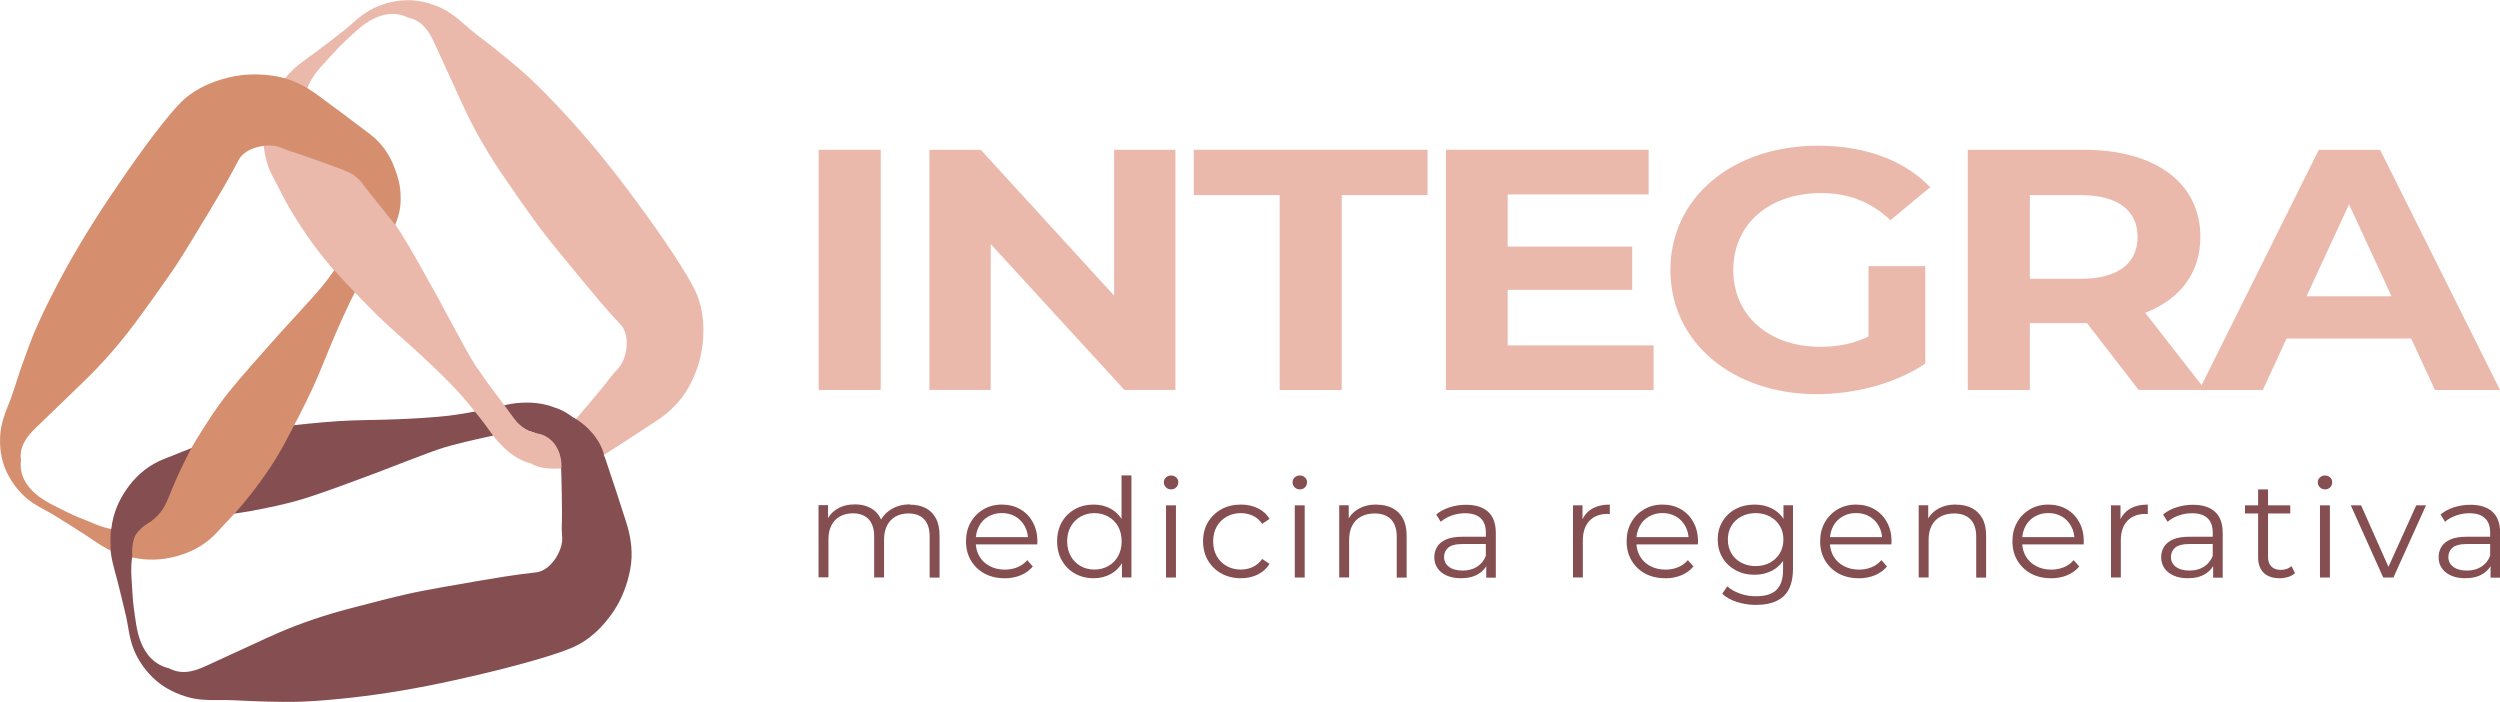 <?xml version="1.0" encoding="UTF-8"?>
<svg xmlns="http://www.w3.org/2000/svg" width="1229" height="345" viewBox="0 0 1229 345" fill="none">
  <path d="M286.089 208.791C291.223 213.251 295.205 218.63 297.443 225.091C301.03 235.521 304.387 246.016 307.777 256.511C310.278 264.219 311.331 272.156 309.785 280.093C308.369 287.341 305.802 294.294 301.59 300.559C296.127 308.627 289.282 315.219 280.264 318.794C271.938 322.107 263.217 324.501 254.561 326.863C244.326 329.618 233.992 332.045 223.659 334.341C215.003 336.276 206.315 337.981 197.594 339.457C189.531 340.835 181.402 341.982 173.273 342.901C165.309 343.786 157.311 344.541 149.314 344.901C142.403 345.229 135.459 344.967 128.548 344.836C124.039 344.737 119.498 344.41 114.989 344.246C112.356 344.147 109.69 344.082 107.025 344.147C101.825 344.246 96.691 344.049 91.656 342.507C84.481 340.343 78.195 336.735 73.127 331.028C68.98 326.338 65.92 320.992 64.34 314.957C63.32 311.12 62.892 307.118 62.036 303.248C60.72 297.443 59.239 291.671 57.824 285.898C56.804 281.733 55.421 277.6 54.73 273.369C53.875 268.023 54.138 262.677 55.125 257.233C56.409 250.181 59.436 244.048 63.616 238.604C68.158 232.7 73.983 228.141 81.091 225.452C87.015 223.222 92.775 220.598 98.797 218.63C110.743 214.694 122.953 211.546 135.492 210.07C145.76 208.856 156.061 207.708 166.395 207.02C176.037 206.396 185.746 206.528 195.389 206.101C203.353 205.773 211.35 205.347 219.281 204.494C225.666 203.838 231.985 202.592 238.337 201.411C243.701 200.427 248.967 198.623 254.364 198.131C260.518 197.574 266.837 198 272.958 200.46C277.862 201.903 282.074 205.314 286.089 208.791ZM101.2 327.42C109.131 323.78 117.029 320.106 124.928 316.499C129.009 314.629 133.057 312.727 137.17 310.956C148.327 306.167 159.813 302.33 171.562 299.247C180.48 296.918 189.399 294.557 198.351 292.458C204.702 290.982 211.12 289.801 217.537 288.653C227.641 286.849 237.744 285.111 247.88 283.471C253.113 282.618 258.379 281.995 263.612 281.372C271.082 280.487 277.039 270.09 276.348 263.825C275.92 259.988 276.348 256.052 276.282 252.149C276.216 245.787 276.15 239.457 275.953 233.094C275.887 230.667 275.821 228.174 275.163 225.878C272.399 216.105 261.966 209.643 251.896 212.005C241.628 214.399 231.261 216.4 221.124 219.188C213.917 221.155 206.973 224.107 199.93 226.698C194.698 228.633 189.531 230.798 184.265 232.733C172.549 236.997 160.932 241.556 149.018 245.262C140.297 247.951 131.247 249.722 122.262 251.395C116.009 252.576 109.592 253.035 103.24 253.527C97.843 253.92 92.412 253.822 86.982 254.117C81.256 254.412 76.287 256.38 72.041 260.447C64.932 267.269 63.978 275.829 64.702 284.98C65.064 289.572 65.13 294.196 65.755 298.722C66.578 304.363 67.105 310.234 69.145 315.449C71.58 321.681 75.924 326.863 83.066 328.535C89.319 331.815 95.243 330.175 101.101 327.453L101.2 327.42Z" fill="#854E51"></path>
  <path d="M261.406 227.912C254.988 226.502 250.183 222.631 245.971 218.302C242.252 214.498 239.487 209.775 236.098 205.609C232.148 200.69 228.199 195.704 223.888 191.146C218.524 185.472 212.83 180.06 207.137 174.747C200.225 168.285 192.919 162.251 186.14 155.658C178.9 148.574 171.988 141.129 165.077 133.684C156.685 124.599 149.61 114.399 143.192 103.805C139.967 98.459 137.334 92.785 134.339 87.308C130.719 80.715 129.271 73.5 129.6 66.055C129.929 59.167 131.542 52.509 134.997 46.245C137.663 41.391 140.855 37.127 144.838 33.519C147.997 30.666 151.617 28.337 155.007 25.779C159.713 22.204 164.419 18.695 169.059 15.021C172.153 12.562 174.983 9.741 178.143 7.412C183.112 3.739 188.74 1.541 194.795 0.558C202.134 -0.656 209.078 0.558 215.792 3.411C220.465 5.412 224.447 8.527 228.232 11.906C230.174 13.644 232.181 15.284 234.189 16.891C237.644 19.613 241.232 22.204 244.654 25.025C249.887 29.321 255.186 33.519 260.122 38.144C265.848 43.49 271.312 49.131 276.676 54.904C282.139 60.774 287.47 66.809 292.604 73.008C298.166 79.699 303.564 86.521 308.763 93.507C315.016 101.87 321.171 110.266 327.029 118.925C331.998 126.239 336.935 133.651 341.048 141.49C345.491 149.984 346.446 159.397 345.425 169.138C344.636 176.649 342.167 183.668 338.646 190.162C334.828 197.279 329.036 202.756 322.322 207.151C313.206 213.12 304.09 219.122 294.875 224.894C289.182 228.469 282.83 230.109 276.182 230.306C271.015 230.47 265.816 230.568 261.34 228.043L261.406 227.912ZM200.719 8.724C194.367 5.51 187.851 6.756 182.125 10.003C177.32 12.758 173.239 16.956 169.092 20.794C165.736 23.877 162.807 27.452 159.647 30.764C153.361 37.389 148.655 44.605 149.675 54.411C150.268 60.249 152.736 64.94 156.784 68.777C160.634 72.418 164.748 75.796 168.5 79.535C172.91 83.93 177.386 88.357 181.302 93.244C186.93 100.263 192.524 107.347 197.329 114.989C203.846 125.386 209.638 136.308 215.66 147.033C218.359 151.854 220.827 156.806 223.526 161.628C227.113 168.089 230.437 174.779 234.551 180.88C240.343 189.473 246.793 197.607 252.915 205.97C258.904 214.17 270.719 215.777 278.914 210.004C280.856 208.627 282.468 206.757 284.048 204.921C288.194 200.132 292.242 195.245 296.29 190.391C298.759 187.407 300.931 184.094 303.662 181.405C308.105 176.977 310.211 165.137 305.209 159.725C301.688 155.921 298.199 152.083 294.842 148.115C288.359 140.407 281.942 132.634 275.557 124.828C271.509 119.876 267.461 114.891 263.676 109.709C258.345 102.395 253.178 94.917 248.044 87.439C241.265 77.6 235.11 67.334 229.845 56.543C227.903 52.575 226.06 48.508 224.217 44.474C220.63 36.635 217.043 28.796 213.455 20.958C210.79 15.153 207.433 10.102 200.719 8.691V8.724Z" fill="#EAB9AB"></path>
  <path d="M196.935 96.557C197.265 103.084 195.389 108.495 192.723 113.841C190.386 118.564 186.865 122.729 184.068 127.256C180.777 132.569 177.42 137.915 174.557 143.458C171.035 150.345 167.843 157.43 164.782 164.514C161.03 173.107 157.805 181.897 153.889 190.391C149.676 199.476 145.003 208.397 140.297 217.286C134.571 228.142 127.363 238.112 119.531 247.623C115.581 252.412 111.106 256.774 106.959 261.399C101.957 266.974 95.638 270.746 88.496 272.943C81.914 274.977 75.069 275.698 67.96 274.583C62.464 273.731 57.363 272.222 52.591 269.729C48.839 267.761 45.417 265.17 41.83 262.874C36.86 259.726 31.924 256.512 26.921 253.461C23.564 251.395 19.944 249.723 16.653 247.591C11.486 244.213 7.537 239.752 4.542 234.472C0.889 228.076 -0.328 221.221 0.099 214.039C0.396 209.02 1.975 204.298 3.884 199.64C4.871 197.279 5.727 194.852 6.55 192.425C7.965 188.292 9.183 184.094 10.664 179.994C12.934 173.697 15.106 167.367 17.805 161.234C20.931 154.117 24.387 147.164 28.007 140.244C31.693 133.192 35.577 126.239 39.69 119.384C44.133 111.972 48.741 104.691 53.546 97.508C59.305 88.915 65.163 80.388 71.317 72.024C76.55 64.973 81.848 57.888 87.838 51.427C94.321 44.441 102.911 40.407 112.422 38.078C119.794 36.275 127.232 36.209 134.571 37.291C142.568 38.439 149.709 41.981 156.127 46.704C164.848 53.165 173.602 59.594 182.192 66.186C187.523 70.286 191.209 75.632 193.644 81.699C195.52 86.422 196.968 91.375 196.935 96.459V96.557ZM10.302 226.272C9.413 233.258 12.803 238.866 17.838 243.065C22.05 246.607 27.415 248.968 32.45 251.526C36.498 253.593 40.842 255.134 45.055 256.938C53.447 260.546 61.839 262.481 70.758 258.25C76.056 255.725 79.643 251.887 81.914 246.804C84.053 242.015 85.831 237.063 88.101 232.307C90.767 226.731 93.433 221.09 96.691 215.81C101.397 208.233 106.202 200.657 111.764 193.638C119.366 184.094 127.692 175.075 135.788 165.859C139.408 161.726 143.259 157.79 146.912 153.658C151.816 148.148 156.982 142.835 161.36 136.964C167.514 128.699 172.977 119.974 178.802 111.513C184.528 103.215 182.027 91.703 173.767 86.029C171.825 84.684 169.488 83.831 167.25 82.979C161.327 80.748 155.337 78.617 149.38 76.517C145.727 75.206 141.877 74.32 138.388 72.68C132.695 70.023 120.814 72.057 117.391 78.518C114.989 83.077 112.554 87.603 109.954 92.031C104.886 100.657 99.751 109.217 94.519 117.744C91.195 123.156 87.904 128.6 84.284 133.848C79.183 141.26 73.884 148.541 68.586 155.855C61.609 165.465 54.006 174.583 45.614 183.143C42.521 186.292 39.328 189.342 36.136 192.425C29.949 198.394 23.762 204.363 17.575 210.332C13 214.76 9.38 219.581 10.302 226.272Z" fill="#D58E6E"></path>
  <path d="M162.348 130.601C162.348 130.601 167.284 136.406 175.676 144.999C184.068 153.592 195.028 111.48 195.028 111.48L177.453 89.505L162.348 130.011V130.601Z" fill="#EAB9AB"></path>
  <path d="M262.625 212.661C262.625 212.661 269.372 213.219 273.123 218.958C276.875 224.698 275.921 230.634 275.921 230.634C275.921 230.634 281.351 231.553 287.801 229.618C294.252 227.682 296.885 223.517 296.885 223.517C296.885 223.517 296.128 218.761 291.29 213.022C286.715 207.643 282.009 205.347 282.009 205.347L262.625 212.628V212.661Z" fill="#854E51"></path>
  <path d="M54.696 260.086C54.696 260.086 54.268 261.201 54.301 265.662C54.334 270.122 54.498 270.713 54.498 270.713C54.498 270.713 56.538 272.582 58.974 273.369C61.409 274.156 65.029 274.091 65.029 274.091C65.029 274.091 64.47 268.646 66.05 264.284C67.629 259.922 74.639 255.921 74.639 255.921L58.875 257.331L54.63 260.086H54.696Z" fill="#854E51"></path>
  <path d="M402.461 73.631H432.969V191.703H402.461V73.631Z" fill="#EAB9AB"></path>
  <path d="M577.84 73.631V191.703H552.795L487.04 120.007V191.703H456.895V73.631H482.137L547.694 145.327V73.631H577.84Z" fill="#EAB9AB"></path>
  <path d="M629.046 95.901H586.855V73.631H701.778V95.901H659.587V191.736H629.079V95.901H629.046Z" fill="#EAB9AB"></path>
  <path d="M812.916 169.794V191.736H710.828V73.631H810.48V95.573H741.171V121.221H802.384V142.474H741.171V169.794H812.949H812.916Z" fill="#EAB9AB"></path>
  <path d="M918.59 130.83H946.465V178.748C931.952 188.522 911.975 193.769 893.151 193.769C851.717 193.769 821.176 168.285 821.176 132.7C821.176 97.114 851.684 71.63 893.71 71.63C916.879 71.63 936.098 78.715 948.9 92.031L929.319 108.233C919.709 99.115 908.585 94.917 895.224 94.917C869.62 94.917 852.078 110.266 852.078 132.7C852.078 155.134 869.587 170.483 894.829 170.483C903.122 170.483 910.856 169.138 918.557 165.432V130.863L918.59 130.83Z" fill="#EAB9AB"></path>
  <path d="M1051.39 191.736L1025.95 158.84H997.873V191.736H967.365V73.631H1024.43C1059.65 73.631 1081.7 89.997 1081.7 116.465C1081.7 134.176 1071.72 147.164 1054.58 153.756L1084.16 191.703H1051.39V191.736ZM1022.75 95.901H997.873V137.062H1022.75C1041.41 137.062 1050.83 129.289 1050.83 116.465C1050.83 103.641 1041.41 95.901 1022.75 95.901Z" fill="#EAB9AB"></path>
  <path d="M1185.29 166.416H1124.08L1112.4 191.736H1081.13L1139.91 73.664H1170.06L1229.03 191.736H1197.01L1185.33 166.416H1185.29ZM1175.68 145.655L1154.79 100.46L1133.89 145.655H1175.72H1175.68Z" fill="#EAB9AB"></path>
  <path d="M447.377 248.083C450.306 248.083 452.84 248.64 455.012 249.756C457.184 250.871 458.863 252.543 460.08 254.806C461.298 257.069 461.89 259.89 461.89 263.334V283.964H457.02V263.793C457.02 260.054 456.131 257.233 454.321 255.298C452.511 253.396 449.977 252.412 446.686 252.412C444.218 252.412 442.078 252.904 440.268 253.921C438.458 254.938 437.076 256.414 436.089 258.316C435.101 260.218 434.608 262.547 434.608 265.236V283.898H429.737V263.727C429.737 259.988 428.816 257.168 427.006 255.233C425.163 253.331 422.628 252.347 419.337 252.347C416.902 252.347 414.796 252.839 412.953 253.855C411.11 254.872 409.728 256.348 408.74 258.25C407.753 260.152 407.259 262.481 407.259 265.171V283.832H402.389V248.312H407.062V257.922L406.305 256.217C407.391 253.658 409.168 251.625 411.604 250.149C414.039 248.673 416.935 247.952 420.259 247.952C423.78 247.952 426.775 248.804 429.243 250.543C431.712 252.281 433.291 254.872 434.048 258.349L432.14 257.594C433.193 254.708 435.036 252.379 437.734 250.608C440.433 248.837 443.625 247.952 447.344 247.952L447.377 248.083Z" fill="#854E51"></path>
  <path d="M493.814 284.259C490.062 284.259 486.771 283.471 483.941 281.93C481.111 280.388 478.906 278.224 477.293 275.502C475.68 272.779 474.891 269.664 474.891 266.121C474.891 262.579 475.648 259.496 477.194 256.774C478.708 254.085 480.814 251.953 483.48 250.378C486.146 248.837 489.141 248.05 492.498 248.05C495.854 248.05 498.882 248.804 501.515 250.313C504.148 251.822 506.221 253.953 507.702 256.676C509.216 259.398 509.973 262.546 509.973 266.121C509.973 266.351 509.973 266.581 509.94 266.843C509.94 267.105 509.907 267.335 509.907 267.63H478.609V264.055H507.307L505.398 265.465C505.398 262.907 504.839 260.611 503.72 258.611C502.601 256.61 501.087 255.036 499.178 253.921C497.27 252.805 495.032 252.215 492.531 252.215C490.029 252.215 487.857 252.773 485.883 253.921C483.908 255.036 482.394 256.61 481.308 258.644C480.222 260.677 479.663 263.006 479.663 265.597V266.351C479.663 269.04 480.255 271.435 481.473 273.501C482.69 275.567 484.369 277.141 486.541 278.289C488.713 279.437 491.181 280.028 493.979 280.028C496.184 280.028 498.224 279.634 500.1 278.88C502.009 278.125 503.621 276.945 505.003 275.37L507.735 278.486C506.122 280.388 504.148 281.832 501.745 282.815C499.343 283.799 496.71 284.291 493.847 284.291L493.814 284.259Z" fill="#854E51"></path>
  <path d="M537.651 284.259C534.228 284.259 531.167 283.504 528.436 281.963C525.704 280.421 523.598 278.289 522.018 275.567C520.471 272.845 519.682 269.696 519.682 266.121C519.682 262.547 520.471 259.365 522.018 256.643C523.565 253.954 525.704 251.822 528.436 250.313C531.167 248.804 534.228 248.05 537.651 248.05C540.81 248.05 543.607 248.739 546.109 250.149C548.61 251.559 550.584 253.593 552.065 256.282C553.546 258.972 554.303 262.251 554.303 266.121C554.303 269.992 553.579 273.239 552.098 275.928C550.65 278.617 548.676 280.684 546.174 282.127C543.673 283.537 540.843 284.259 537.651 284.259ZM537.98 279.995C540.547 279.995 542.818 279.405 544.858 278.257C546.898 277.109 548.478 275.469 549.663 273.403C550.815 271.304 551.407 268.877 551.407 266.121C551.407 263.366 550.815 260.907 549.663 258.808C548.511 256.741 546.898 255.134 544.858 253.986C542.818 252.838 540.547 252.248 537.98 252.248C535.413 252.248 533.208 252.838 531.2 253.986C529.193 255.134 527.58 256.741 526.395 258.808C525.211 260.874 524.618 263.334 524.618 266.121C524.618 268.909 525.211 271.304 526.395 273.403C527.58 275.502 529.193 277.109 531.2 278.257C533.208 279.405 535.479 279.995 537.98 279.995ZM551.539 283.931V273.239L552.032 266.056L551.341 258.873V233.717H556.212V283.898H551.539V283.931Z" fill="#854E51"></path>
  <path d="M575.693 240.572C574.673 240.572 573.85 240.244 573.159 239.555C572.468 238.866 572.139 238.079 572.139 237.128C572.139 236.177 572.468 235.39 573.159 234.734C573.85 234.078 574.673 233.75 575.693 233.75C576.713 233.75 577.536 234.078 578.227 234.701C578.918 235.324 579.247 236.111 579.247 237.063C579.247 238.014 578.918 238.899 578.26 239.555C577.602 240.244 576.746 240.572 575.693 240.572ZM573.225 283.931V248.411H578.095V283.931H573.225Z" fill="#854E51"></path>
  <path d="M609.987 284.259C606.433 284.259 603.241 283.471 600.443 281.93C597.646 280.388 595.441 278.224 593.828 275.502C592.216 272.779 591.426 269.664 591.426 266.121C591.426 262.579 592.216 259.431 593.828 256.708C595.441 254.019 597.646 251.887 600.443 250.346C603.241 248.804 606.433 248.05 609.987 248.05C613.048 248.05 615.812 248.64 618.28 249.821C620.749 251.002 622.69 252.74 624.106 255.101L620.485 257.528C619.268 255.724 617.721 254.38 615.911 253.527C614.068 252.674 612.093 252.248 609.954 252.248C607.387 252.248 605.084 252.838 603.043 253.986C601.003 255.134 599.357 256.741 598.172 258.808C596.988 260.874 596.395 263.334 596.395 266.121C596.395 268.909 596.988 271.369 598.172 273.435C599.357 275.502 600.97 277.109 603.043 278.257C605.084 279.404 607.387 279.995 609.954 279.995C612.093 279.995 614.101 279.569 615.911 278.716C617.721 277.863 619.268 276.551 620.485 274.78L624.106 277.207C622.69 279.503 620.749 281.241 618.28 282.455C615.812 283.668 613.048 284.259 609.987 284.259Z" fill="#854E51"></path>
  <path d="M638.98 240.572C637.96 240.572 637.137 240.244 636.446 239.555C635.755 238.866 635.426 238.079 635.426 237.128C635.426 236.177 635.755 235.39 636.446 234.734C637.137 234.078 637.96 233.75 638.98 233.75C640 233.75 640.823 234.078 641.514 234.701C642.205 235.324 642.534 236.111 642.534 237.063C642.534 238.014 642.205 238.899 641.547 239.555C640.889 240.244 640.033 240.572 638.98 240.572ZM636.512 283.931V248.411H641.383V283.931H636.512Z" fill="#854E51"></path>
  <path d="M676.727 248.083C679.656 248.083 682.223 248.64 684.428 249.755C686.633 250.87 688.377 252.543 689.628 254.806C690.879 257.069 691.504 259.89 691.504 263.334V283.963H686.633V263.793C686.633 260.054 685.679 257.233 683.803 255.298C681.894 253.396 679.261 252.412 675.839 252.412C673.272 252.412 671.067 252.904 669.158 253.921C667.249 254.937 665.801 256.413 664.781 258.316C663.761 260.218 663.234 262.547 663.234 265.236V283.898H658.363V248.378H663.037V258.119L662.28 256.282C663.431 253.724 665.242 251.69 667.776 250.215C670.277 248.739 673.272 248.017 676.76 248.017L676.727 248.083Z" fill="#854E51"></path>
  <path d="M718.229 284.259C715.53 284.259 713.194 283.832 711.219 282.947C709.244 282.061 707.698 280.848 706.677 279.306C705.624 277.765 705.098 275.961 705.098 273.927C705.098 272.091 705.558 270.385 706.447 268.877C707.336 267.368 708.784 266.154 710.824 265.236C712.864 264.318 715.596 263.859 719.019 263.859H731.426V267.434H719.15C715.695 267.434 713.259 268.057 711.91 269.27C710.561 270.484 709.903 271.992 709.903 273.796C709.903 275.83 710.692 277.437 712.305 278.65C713.918 279.864 716.155 280.487 719.019 280.487C721.882 280.487 724.12 279.864 726.094 278.618C728.069 277.371 729.517 275.6 730.439 273.239L731.525 276.551C730.603 278.913 729.023 280.782 726.753 282.16C724.482 283.57 721.652 284.259 718.229 284.259ZM730.636 283.931V276.092L730.439 274.813V261.694C730.439 258.677 729.583 256.348 727.872 254.741C726.16 253.101 723.626 252.314 720.236 252.314C717.9 252.314 715.695 252.707 713.589 253.462C711.482 254.216 709.705 255.233 708.257 256.512L706.052 252.937C707.862 251.395 710.067 250.215 712.634 249.395C715.201 248.575 717.9 248.148 720.73 248.148C725.403 248.148 728.99 249.296 731.525 251.559C734.059 253.822 735.342 257.299 735.342 261.956V283.996H730.669L730.636 283.931Z" fill="#854E51"></path>
  <path d="M773.287 283.931V248.411H777.96V258.086L777.466 256.38C778.487 253.691 780.165 251.625 782.535 250.182C784.904 248.771 787.866 248.05 791.387 248.05V252.707C791.19 252.707 791.025 252.707 790.828 252.674C790.631 252.674 790.466 252.642 790.268 252.642C786.484 252.642 783.522 253.789 781.35 256.052C779.211 258.316 778.125 261.563 778.125 265.761V283.898H773.254L773.287 283.931Z" fill="#854E51"></path>
  <path d="M818.574 284.259C814.822 284.259 811.531 283.471 808.701 281.93C805.87 280.388 803.665 278.224 802.053 275.502C800.44 272.779 799.65 269.664 799.65 266.121C799.65 262.579 800.407 259.496 801.954 256.774C803.468 254.085 805.574 251.953 808.24 250.378C810.906 248.837 813.901 248.05 817.257 248.05C820.614 248.05 823.642 248.804 826.275 250.313C828.908 251.822 830.981 253.953 832.462 256.676C833.976 259.398 834.733 262.546 834.733 266.121C834.733 266.351 834.733 266.581 834.7 266.843C834.7 267.105 834.667 267.335 834.667 267.63H803.369V264.055H832.067L830.158 265.465C830.158 262.907 829.599 260.611 828.48 258.611C827.361 256.61 825.847 255.036 823.938 253.921C822.029 252.805 819.791 252.215 817.29 252.215C814.789 252.215 812.617 252.773 810.642 253.921C808.668 255.036 807.154 256.61 806.068 258.644C804.982 260.677 804.422 263.006 804.422 265.597V266.351C804.422 269.04 805.015 271.435 806.232 273.501C807.45 275.567 809.129 277.141 811.301 278.289C813.473 279.437 815.941 280.028 818.738 280.028C820.943 280.028 822.984 279.634 824.86 278.88C826.768 278.125 828.381 276.945 829.763 275.37L832.495 278.486C830.882 280.388 828.908 281.832 826.505 282.815C824.103 283.799 821.47 284.291 818.607 284.291L818.574 284.259Z" fill="#854E51"></path>
  <path d="M862.54 282.553C859.117 282.553 856.024 281.832 853.292 280.356C850.561 278.88 848.389 276.846 846.809 274.222C845.229 271.599 844.439 268.614 844.439 265.236C844.439 261.858 845.229 258.873 846.809 256.282C848.389 253.691 850.528 251.658 853.292 250.214C856.024 248.771 859.117 248.05 862.54 248.05C865.732 248.05 868.628 248.706 871.163 250.018C873.73 251.33 875.737 253.265 877.251 255.823C878.765 258.381 879.522 261.53 879.522 265.236C879.522 268.942 878.765 272.058 877.251 274.649C875.737 277.207 873.697 279.175 871.163 280.52C868.596 281.864 865.732 282.553 862.54 282.553ZM863.429 297.378C860.138 297.378 856.978 296.919 853.983 295.967C850.956 295.016 848.52 293.672 846.644 291.9L849.113 288.26C850.791 289.736 852.897 290.917 855.366 291.802C857.867 292.688 860.5 293.114 863.264 293.114C867.839 293.114 871.195 292.064 873.335 289.965C875.474 287.866 876.56 284.619 876.56 280.192V271.336L877.251 265.236L876.757 259.135V248.378H881.431V279.568C881.431 285.702 879.917 290.195 876.889 293.048C873.861 295.902 869.352 297.345 863.429 297.345V297.378ZM863.034 278.289C865.667 278.289 868.036 277.732 870.077 276.617C872.117 275.502 873.762 273.993 874.947 272.025C876.132 270.057 876.724 267.794 876.724 265.236C876.724 262.678 876.132 260.415 874.947 258.48C873.762 256.544 872.15 255.036 870.077 253.921C868.036 252.805 865.667 252.248 863.034 252.248C860.401 252.248 858.097 252.805 856.024 253.921C853.95 255.036 852.338 256.544 851.153 258.48C850.001 260.415 849.409 262.678 849.409 265.236C849.409 267.794 850.001 270.057 851.153 272.025C852.305 273.993 853.95 275.534 856.024 276.617C858.097 277.732 860.434 278.289 863.034 278.289Z" fill="#854E51"></path>
  <path d="M913.716 284.259C909.965 284.259 906.674 283.471 903.843 281.93C901.013 280.388 898.808 278.224 897.195 275.502C895.583 272.779 894.793 269.664 894.793 266.121C894.793 262.579 895.55 259.496 897.097 256.774C898.61 254.085 900.717 251.953 903.382 250.378C906.048 248.837 909.043 248.05 912.4 248.05C915.757 248.05 918.785 248.804 921.417 250.313C924.05 251.822 926.123 253.953 927.604 256.676C929.118 259.398 929.875 262.546 929.875 266.121C929.875 266.351 929.875 266.581 929.842 266.843C929.842 267.105 929.809 267.335 929.809 267.63H898.512V264.055H927.209L925.301 265.465C925.301 262.907 924.741 260.611 923.622 258.611C922.503 256.61 920.989 255.036 919.081 253.921C917.172 252.805 914.934 252.215 912.433 252.215C909.932 252.215 907.76 252.773 905.785 253.921C903.81 255.036 902.296 256.61 901.21 258.644C900.124 260.677 899.565 263.006 899.565 265.597V266.351C899.565 269.04 900.157 271.435 901.375 273.501C902.593 275.567 904.271 277.141 906.443 278.289C908.615 279.437 911.083 280.028 913.881 280.028C916.086 280.028 918.126 279.634 920.002 278.88C921.911 278.125 923.524 276.945 924.906 275.37L927.637 278.486C926.025 280.388 924.05 281.832 921.648 282.815C919.245 283.799 916.612 284.291 913.749 284.291L913.716 284.259Z" fill="#854E51"></path>
  <path d="M961.598 248.083C964.527 248.083 967.094 248.64 969.299 249.755C971.504 250.87 973.249 252.543 974.499 254.806C975.75 257.069 976.375 259.89 976.375 263.334V283.963H971.504V263.793C971.504 260.054 970.55 257.233 968.674 255.298C966.765 253.396 964.132 252.412 960.71 252.412C958.143 252.412 955.938 252.904 954.029 253.921C952.12 254.937 950.672 256.413 949.652 258.316C948.632 260.218 948.105 262.547 948.105 265.236V283.898H943.234V248.378H947.908V258.119L947.151 256.282C948.303 253.724 950.113 251.69 952.647 250.215C955.148 248.739 958.143 248.017 961.631 248.017L961.598 248.083Z" fill="#854E51"></path>
  <path d="M1008.24 284.259C1004.48 284.259 1001.19 283.471 998.363 281.93C995.533 280.388 993.328 278.224 991.715 275.502C990.102 272.779 989.312 269.664 989.312 266.121C989.312 262.579 990.069 259.496 991.616 256.774C993.13 254.085 995.236 251.953 997.902 250.378C1000.57 248.837 1003.56 248.05 1006.92 248.05C1010.28 248.05 1013.3 248.804 1015.94 250.313C1018.57 251.822 1020.64 253.953 1022.12 256.676C1023.64 259.398 1024.39 262.546 1024.39 266.121C1024.39 266.351 1024.39 266.581 1024.36 266.843C1024.36 267.105 1024.33 267.335 1024.33 267.63H993.031V264.055H1021.73L1019.82 265.465C1019.82 262.907 1019.26 260.611 1018.14 258.611C1017.02 256.61 1015.51 255.036 1013.6 253.921C1011.69 252.805 1009.45 252.215 1006.95 252.215C1004.45 252.215 1002.28 252.773 1000.3 253.921C998.33 255.036 996.816 256.61 995.73 258.644C994.644 260.677 994.085 263.006 994.085 265.597V266.351C994.085 269.04 994.677 271.435 995.895 273.501C997.112 275.567 998.791 277.141 1000.96 278.289C1003.13 279.437 1005.6 280.028 1008.4 280.028C1010.61 280.028 1012.65 279.634 1014.52 278.88C1016.43 278.125 1018.04 276.945 1019.43 275.37L1022.16 278.486C1020.54 280.388 1018.57 281.832 1016.17 282.815C1013.76 283.799 1011.13 284.291 1008.27 284.291L1008.24 284.259Z" fill="#854E51"></path>
  <path d="M1037.76 283.931V248.411H1042.43V258.086L1041.94 256.38C1042.96 253.691 1044.63 251.625 1047 250.182C1049.37 248.771 1052.33 248.05 1055.86 248.05V252.707C1055.66 252.707 1055.49 252.707 1055.3 252.674C1055.1 252.674 1054.93 252.642 1054.74 252.642C1050.95 252.642 1047.99 253.789 1045.82 256.052C1043.68 258.316 1042.59 261.563 1042.59 265.761V283.898H1037.72L1037.76 283.931Z" fill="#854E51"></path>
  <path d="M1075.57 284.259C1072.87 284.259 1070.53 283.832 1068.56 282.947C1066.58 282.061 1065.04 280.848 1064.02 279.306C1062.96 277.765 1062.44 275.961 1062.44 273.927C1062.44 272.091 1062.9 270.385 1063.79 268.877C1064.68 267.368 1066.12 266.154 1068.16 265.236C1070.2 264.318 1072.94 263.859 1076.36 263.859H1088.77V267.434H1076.49C1073.03 267.434 1070.6 268.057 1069.25 269.27C1067.9 270.484 1067.24 271.992 1067.24 273.796C1067.24 275.83 1068.03 277.437 1069.64 278.65C1071.26 279.864 1073.5 280.487 1076.36 280.487C1079.22 280.487 1081.46 279.864 1083.43 278.618C1085.41 277.371 1086.86 275.6 1087.78 273.239L1088.86 276.551C1087.94 278.913 1086.36 280.782 1084.09 282.16C1081.82 283.57 1078.99 284.259 1075.57 284.259ZM1087.98 283.931V276.092L1087.78 274.813V261.694C1087.78 258.677 1086.92 256.348 1085.21 254.741C1083.5 253.101 1080.97 252.314 1077.58 252.314C1075.24 252.314 1073.03 252.707 1070.93 253.462C1068.82 254.216 1067.05 255.233 1065.6 256.512L1063.39 252.937C1065.2 251.395 1067.41 250.215 1069.97 249.395C1072.54 248.575 1075.24 248.148 1078.07 248.148C1082.74 248.148 1086.33 249.296 1088.86 251.559C1091.4 253.822 1092.68 257.299 1092.68 261.956V283.996H1088.01L1087.98 283.931Z" fill="#854E51"></path>
  <path d="M1103.64 252.412V248.41H1125.89V252.412H1103.64ZM1120.62 284.258C1117.23 284.258 1114.63 283.34 1112.82 281.569C1110.98 279.765 1110.09 277.207 1110.09 273.927V240.572H1114.96V273.665C1114.96 275.731 1115.49 277.338 1116.57 278.453C1117.66 279.568 1119.17 280.159 1121.18 280.159C1123.32 280.159 1125.1 279.536 1126.51 278.322L1128.22 281.766C1127.27 282.619 1126.12 283.242 1124.77 283.668C1123.42 284.062 1122.04 284.291 1120.62 284.291V284.258Z" fill="#854E51"></path>
  <path d="M1142.97 240.572C1141.95 240.572 1141.13 240.244 1140.44 239.555C1139.75 238.866 1139.42 238.079 1139.42 237.128C1139.42 236.177 1139.75 235.39 1140.44 234.734C1141.13 234.078 1141.95 233.75 1142.97 233.75C1143.99 233.75 1144.81 234.078 1145.5 234.701C1146.2 235.324 1146.52 236.111 1146.52 237.063C1146.52 238.014 1146.2 238.899 1145.54 239.555C1144.88 240.244 1144.02 240.572 1142.97 240.572ZM1140.5 283.931V248.411H1145.37V283.931H1140.5Z" fill="#854E51"></path>
  <path d="M1171.6 283.931L1155.64 248.411H1160.71L1175.35 281.34H1172.95L1187.83 248.411H1192.63L1176.6 283.931H1171.6Z" fill="#854E51"></path>
  <path d="M1211.95 284.259C1209.25 284.259 1206.91 283.832 1204.94 282.947C1202.96 282.061 1201.42 280.848 1200.4 279.306C1199.34 277.765 1198.82 275.961 1198.82 273.927C1198.82 272.091 1199.28 270.385 1200.17 268.877C1201.05 267.368 1202.5 266.154 1204.54 265.236C1206.58 264.318 1209.31 263.859 1212.74 263.859H1225.14V267.434H1212.87C1209.41 267.434 1206.98 268.057 1205.63 269.27C1204.28 270.484 1203.62 271.992 1203.62 273.796C1203.62 275.83 1204.41 277.437 1206.02 278.65C1207.64 279.864 1209.87 280.487 1212.74 280.487C1215.6 280.487 1217.84 279.864 1219.81 278.618C1221.79 277.371 1223.24 275.6 1224.16 273.239L1225.24 276.551C1224.32 278.913 1222.74 280.782 1220.47 282.16C1218.2 283.57 1215.37 284.259 1211.95 284.259ZM1224.35 283.931V276.092L1224.16 274.813V261.694C1224.16 258.677 1223.3 256.348 1221.59 254.741C1219.88 253.101 1217.34 252.314 1213.96 252.314C1211.62 252.314 1209.41 252.707 1207.31 253.462C1205.2 254.216 1203.42 255.233 1201.98 256.512L1199.77 252.937C1201.58 251.395 1203.79 250.215 1206.35 249.395C1208.92 248.575 1211.62 248.148 1214.45 248.148C1219.12 248.148 1222.71 249.296 1225.24 251.559C1227.78 253.822 1229.06 257.299 1229.06 261.956V283.996H1224.39L1224.35 283.931Z" fill="#854E51"></path>
</svg>
